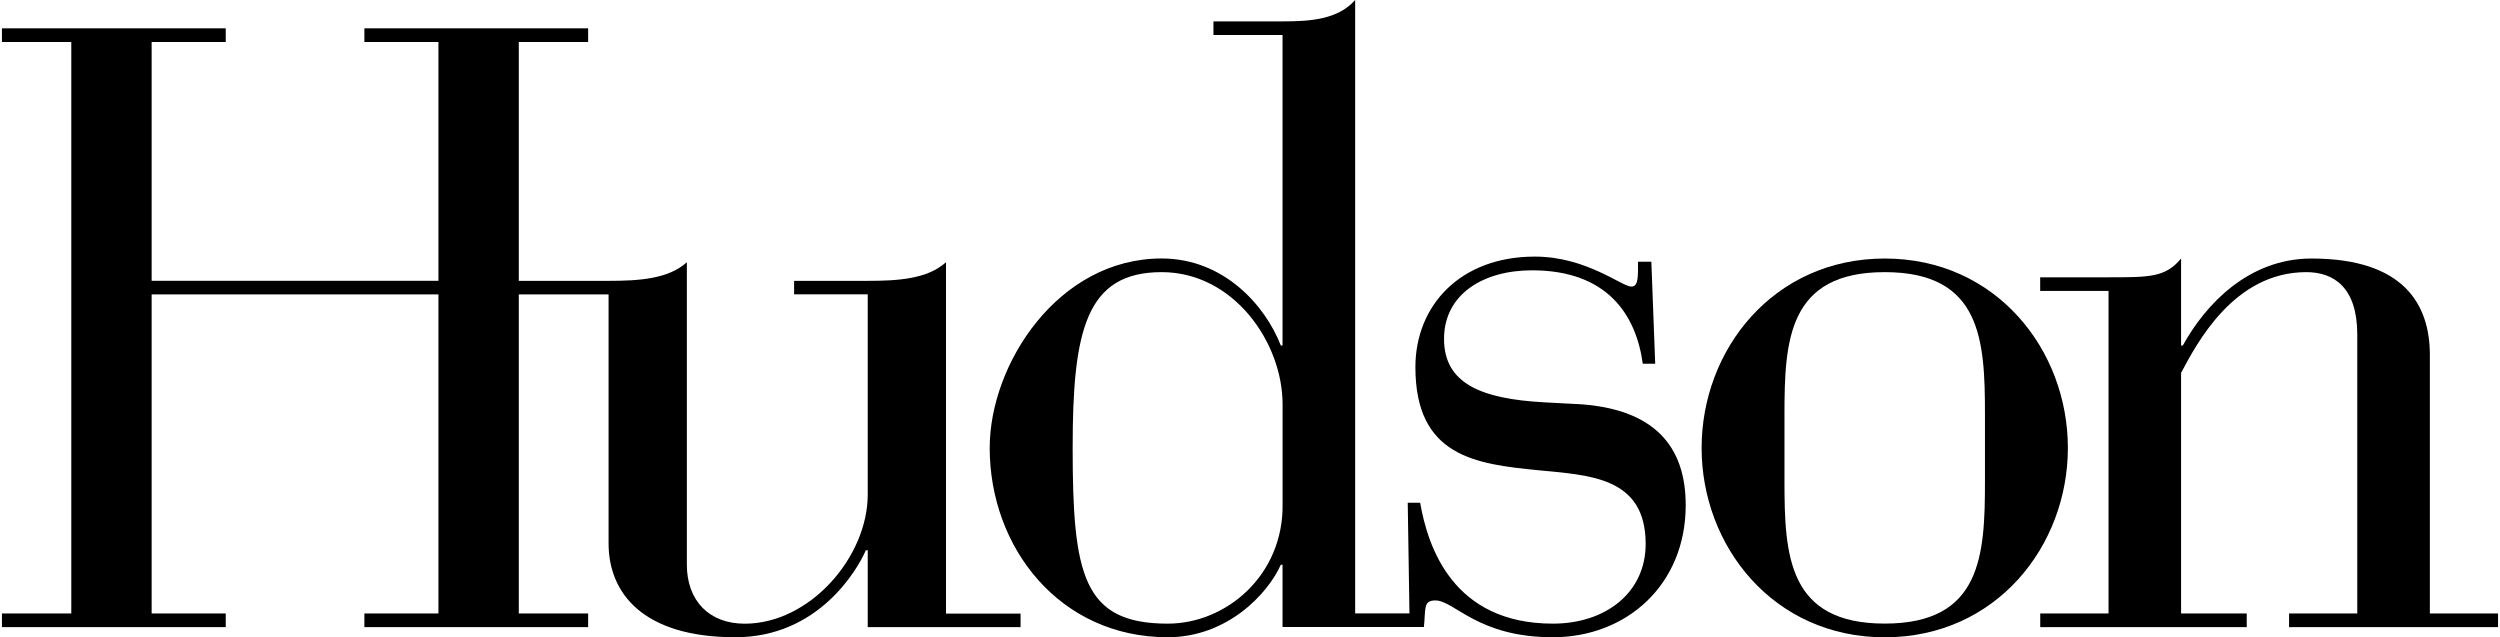 <svg width="1012" height="258" viewBox="0 0 1012 258" fill="none" xmlns="http://www.w3.org/2000/svg">
<g clip-path="url(#clip0_19377_8442)">
<path d="M382.942 248.375V106.151C375.406 112.99 363.333 113.686 351.259 113.686H321.455V119.153H351.259V200.165C351.259 225.452 327.872 252.47 301.445 252.47C287.113 252.47 278.036 243.224 278.036 228.533V106.151C270.501 112.99 258.448 113.686 246.354 113.686H210.006V16.991H238.079V11.482H147.506V16.991H177.479V113.665H61.386V16.991H91.381V11.482H0.786V16.991H28.859V248.332H0.786V253.863H91.381V248.332H61.386V119.174H177.479V248.332H147.506V253.863H238.079V248.332H210.006V119.174H246.354V220.006C246.354 239.826 259.947 257.958 297.688 257.958C331.27 257.958 347.101 230.602 350.499 222.75H351.259V253.863H413.126V248.375H382.942Z" fill="black"/>
<path d="M519.192 204.112C519.551 232.797 496.48 252.449 472.692 252.449C438.413 252.449 434.212 232.776 434.212 181.316C434.212 134.013 439.468 110.161 470.243 110.161C499.266 110.161 519.192 138.509 519.192 163.691V204.112ZM638.303 163.564L625.153 162.867C599.613 161.474 584.542 155.269 584.542 137.179C584.542 119.132 600.394 109.423 620.129 109.423C650.693 109.423 662.281 127.47 665.004 147.248H670.028L668.466 105.94H663.062V108.726C663.062 113.602 662.661 116.008 660.361 116.008C656.498 116.008 642.166 103.871 621.29 103.871C591.127 103.871 572.954 123.649 572.954 148.641C572.954 184.735 597.312 187.859 622.472 190.329C642.926 192.397 666.165 192.735 666.165 220.175C666.165 239.974 649.912 252.449 628.615 252.449C588.003 252.449 577.956 221.188 574.874 203.5H569.851L570.547 248.312H548.574V0C541.566 7.937 530.379 8.654 519.171 8.654H491.203V14.163H519.171V139.86H518.474C512.184 123.628 495.383 104.631 470.222 104.631C428.239 104.631 400.63 147.459 400.63 181.294C400.63 221.695 428.956 257.958 472.671 257.958C496.797 257.958 513.24 240.375 518.474 228.597H519.171V253.821H572.679L576.394 253.8C577.175 246.496 576.014 243.056 581.038 243.056C588.763 243.056 598.051 257.958 628.594 257.958C658.377 257.958 682.376 236.787 682.376 204.492C682.376 180.556 669.606 165.274 638.282 163.543" fill="black"/>
<path d="M803.514 167.828C803.514 137.792 802.121 110.161 762.945 110.161C723.79 110.161 722.355 137.813 722.355 167.828V194.761C722.355 224.819 723.769 252.428 762.945 252.428C802.121 252.428 803.514 224.819 803.514 194.761V167.828ZM762.945 104.652C808.052 104.652 837.075 141.612 837.075 181.316C837.075 221.04 808.052 257.979 762.945 257.979C717.816 257.979 688.814 221.04 688.814 181.316C688.814 141.612 717.816 104.652 762.945 104.652Z" fill="black"/>
<path d="M853.518 117.781H825.867V112.251H853.518C870.299 112.251 876.589 112.251 882.9 104.652V139.881H883.597C892.694 123.312 910.15 104.652 935.691 104.652C973.115 104.652 983.605 123.29 983.605 143.659V248.333H1011.21V253.863H926.614V248.333H954.223V135.385C954.223 116.388 944.767 110.161 933.58 110.161C904.198 110.161 889.19 139.164 882.9 150.942V248.333H909.475V253.863H825.888V248.333H853.539V117.76L853.518 117.781Z" fill="black"/>
</g>
<defs>
<clipPath id="clip0_19377_8442">
<rect width="1010.43" height="258" fill="white" transform="translate(0.786)"/>
</clipPath>
</defs>
</svg>
